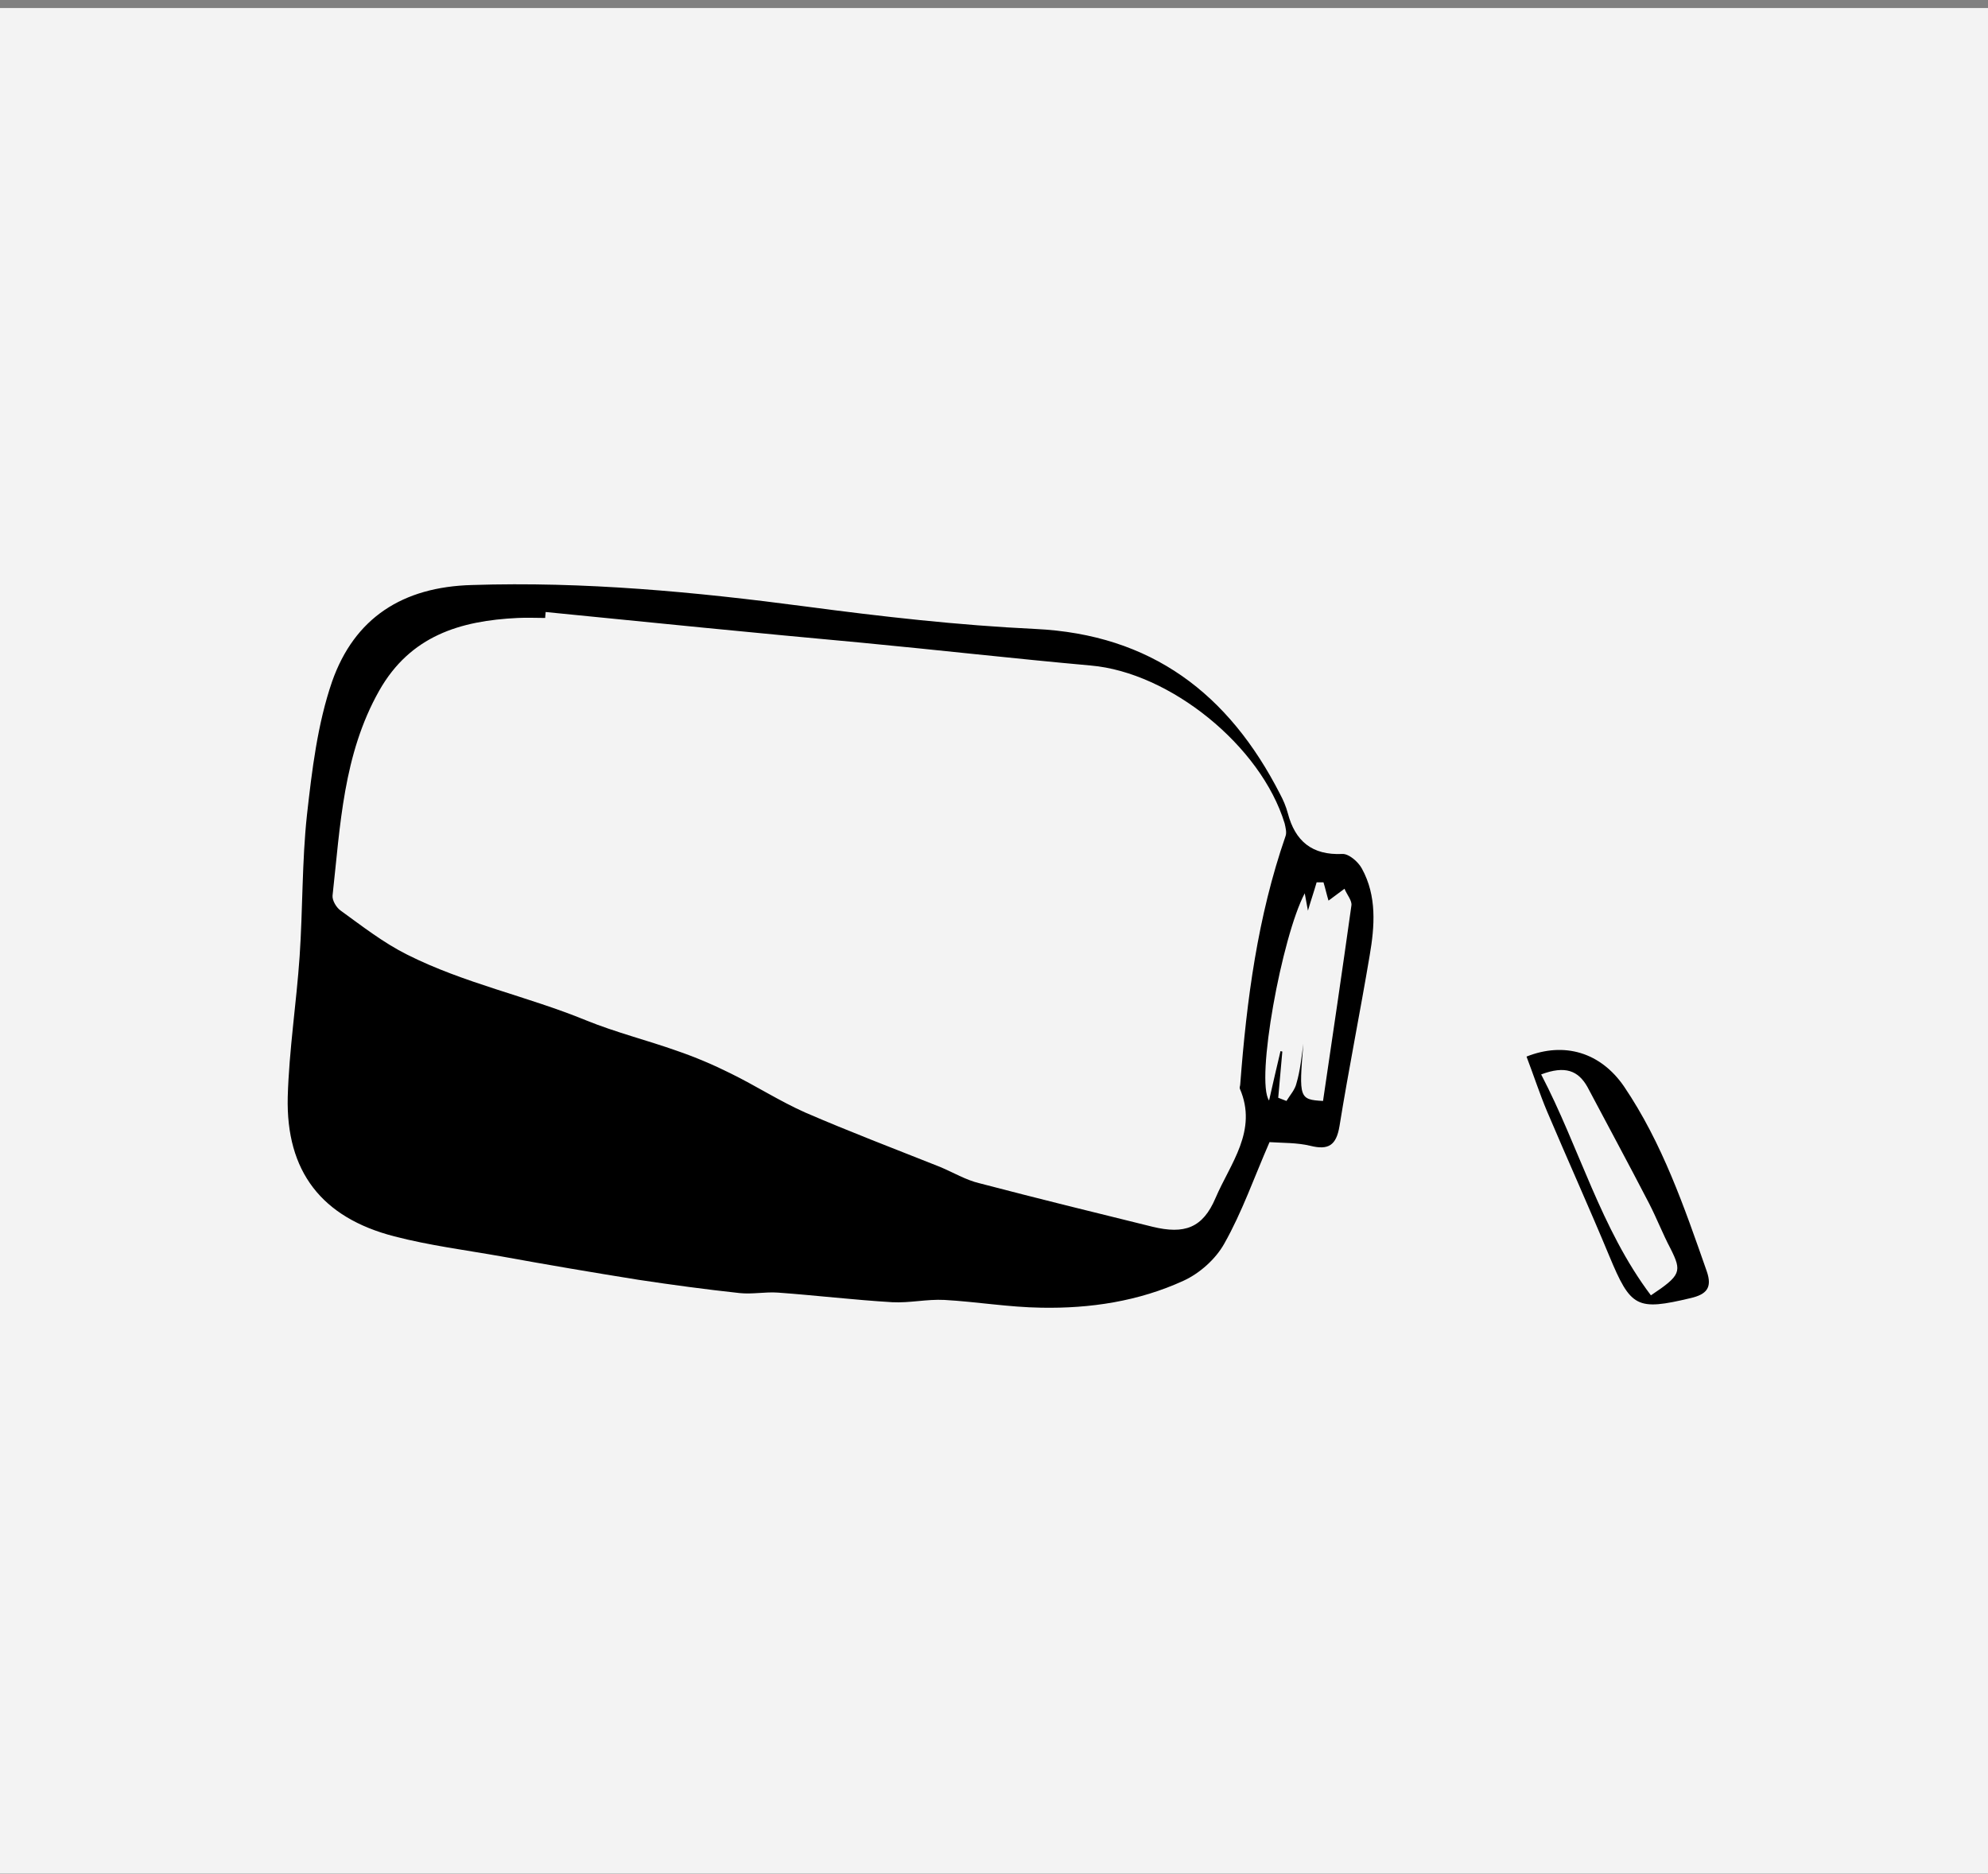 <?xml version="1.0" encoding="UTF-8"?>
<svg xmlns="http://www.w3.org/2000/svg" width="228" height="215" viewBox="0 0 228 215" fill="none">
  <rect x="0" y="0" width="228" height="215" fill="#808080" stroke="none"/>
  <rect width="228" height="214" transform="translate(0 0.922)" fill="#F3F3F3"></rect>
  <g clip-path="url(#clip0_442_3890)">
    <path d="M145.6 131.008C143.817 135.1 142.453 139.035 140.408 142.655C139.411 144.439 137.576 146.066 135.74 146.905C130.601 149.266 125.041 150.105 119.43 150C115.706 149.948 112.035 149.318 108.311 149.109C106.318 149.004 104.325 149.476 102.333 149.371C97.927 149.109 93.574 148.584 89.221 148.269C87.753 148.164 86.284 148.479 84.816 148.322C80.935 147.902 77.054 147.377 73.225 146.8C67.981 145.961 62.736 145.069 57.544 144.124C53.401 143.39 49.258 142.865 45.22 141.816C36.881 139.665 32.79 134.366 33 125.814C33.157 120.41 33.996 115.059 34.363 109.707C34.731 104.303 34.626 98.847 35.203 93.495C35.779 88.354 36.409 83.055 38.087 78.176C40.657 70.883 46.164 67.315 54.135 67.105C66.984 66.686 79.729 67.892 92.42 69.571C101.126 70.725 109.885 71.722 118.695 72.142C132.069 72.772 140.932 79.592 146.806 91.082C147.173 91.764 147.488 92.499 147.698 93.285C148.537 96.486 150.477 98.112 153.939 97.955C154.673 97.903 155.774 98.847 156.194 99.634C157.925 102.782 157.662 106.244 157.085 109.602C155.984 116.16 154.673 122.666 153.624 129.172C153.257 131.375 152.365 131.952 150.268 131.428C148.747 131.061 147.173 131.113 145.6 131.008ZM149.481 119.728C148.956 125.971 149.009 126.129 151.736 126.286C152.837 118.836 153.939 111.386 154.988 103.884C155.093 103.306 154.463 102.624 154.201 101.942C153.572 102.414 152.995 102.834 152.365 103.306C152.156 102.624 151.998 101.89 151.788 101.208C151.526 101.208 151.264 101.208 151.002 101.208C150.687 102.31 150.32 103.359 150.005 104.461C149.9 103.884 149.796 103.306 149.638 102.467C147.016 107.399 143.974 123.978 145.547 126.234C146.019 124.135 146.439 122.351 146.859 120.567C146.911 120.567 147.016 120.62 147.068 120.62C146.911 122.404 146.754 124.135 146.596 125.919C146.911 126.024 147.226 126.181 147.54 126.286C147.96 125.604 148.537 124.975 148.694 124.24C149.114 122.823 149.271 121.25 149.481 119.728ZM62.579 70.201C62.579 70.411 62.527 70.621 62.527 70.883C61.478 70.883 60.429 70.83 59.38 70.883C52.772 71.198 47.055 72.929 43.489 79.225C39.346 86.57 39.031 94.702 38.139 102.729C38.087 103.306 38.611 104.146 39.084 104.461C41.548 106.244 43.961 108.133 46.688 109.497C53.244 112.803 60.481 114.272 67.247 117.052C70.603 118.416 74.169 119.308 77.578 120.515C79.729 121.25 81.826 122.141 83.819 123.138C86.704 124.555 89.379 126.286 92.316 127.598C97.403 129.801 102.647 131.795 107.787 133.841C109.308 134.471 110.776 135.363 112.35 135.73C118.958 137.461 125.566 139.088 132.174 140.714C135.845 141.606 137.943 140.872 139.411 137.409C141.09 133.474 144.289 129.696 142.191 124.87C142.139 124.712 142.243 124.555 142.243 124.345C142.978 114.691 144.236 105.143 147.436 95.909C147.593 95.489 147.436 94.912 147.331 94.44C144.603 85.521 134.167 77.126 125.094 76.339C116.335 75.552 107.577 74.555 98.766 73.716C86.704 72.614 74.641 71.407 62.579 70.201Z" fill="black"></path>
    <path d="M175.074 121.196C179.427 119.465 183.57 120.724 186.245 124.607C190.65 131.112 193.168 138.458 195.738 145.803C196.419 147.744 195.685 148.478 193.902 148.898C187.714 150.367 187.032 150 184.567 144.071C182.259 138.51 179.794 133.054 177.434 127.492C176.595 125.499 175.913 123.4 175.074 121.196ZM176.752 123.243C181.158 131.69 183.57 140.923 189.339 148.583C192.801 146.275 192.906 145.855 191.594 143.232C190.703 141.553 190.021 139.769 189.13 138.038C186.822 133.578 184.409 129.119 182.049 124.659C181.001 122.823 179.532 122.193 176.752 123.243Z" fill="black"></path>
  </g>
  <defs>
    <clipPath id="clip0_442_3890">
      <rect width="163" height="83" fill="white" transform="translate(33 67)"></rect>
    </clipPath>
  </defs>
</svg>
